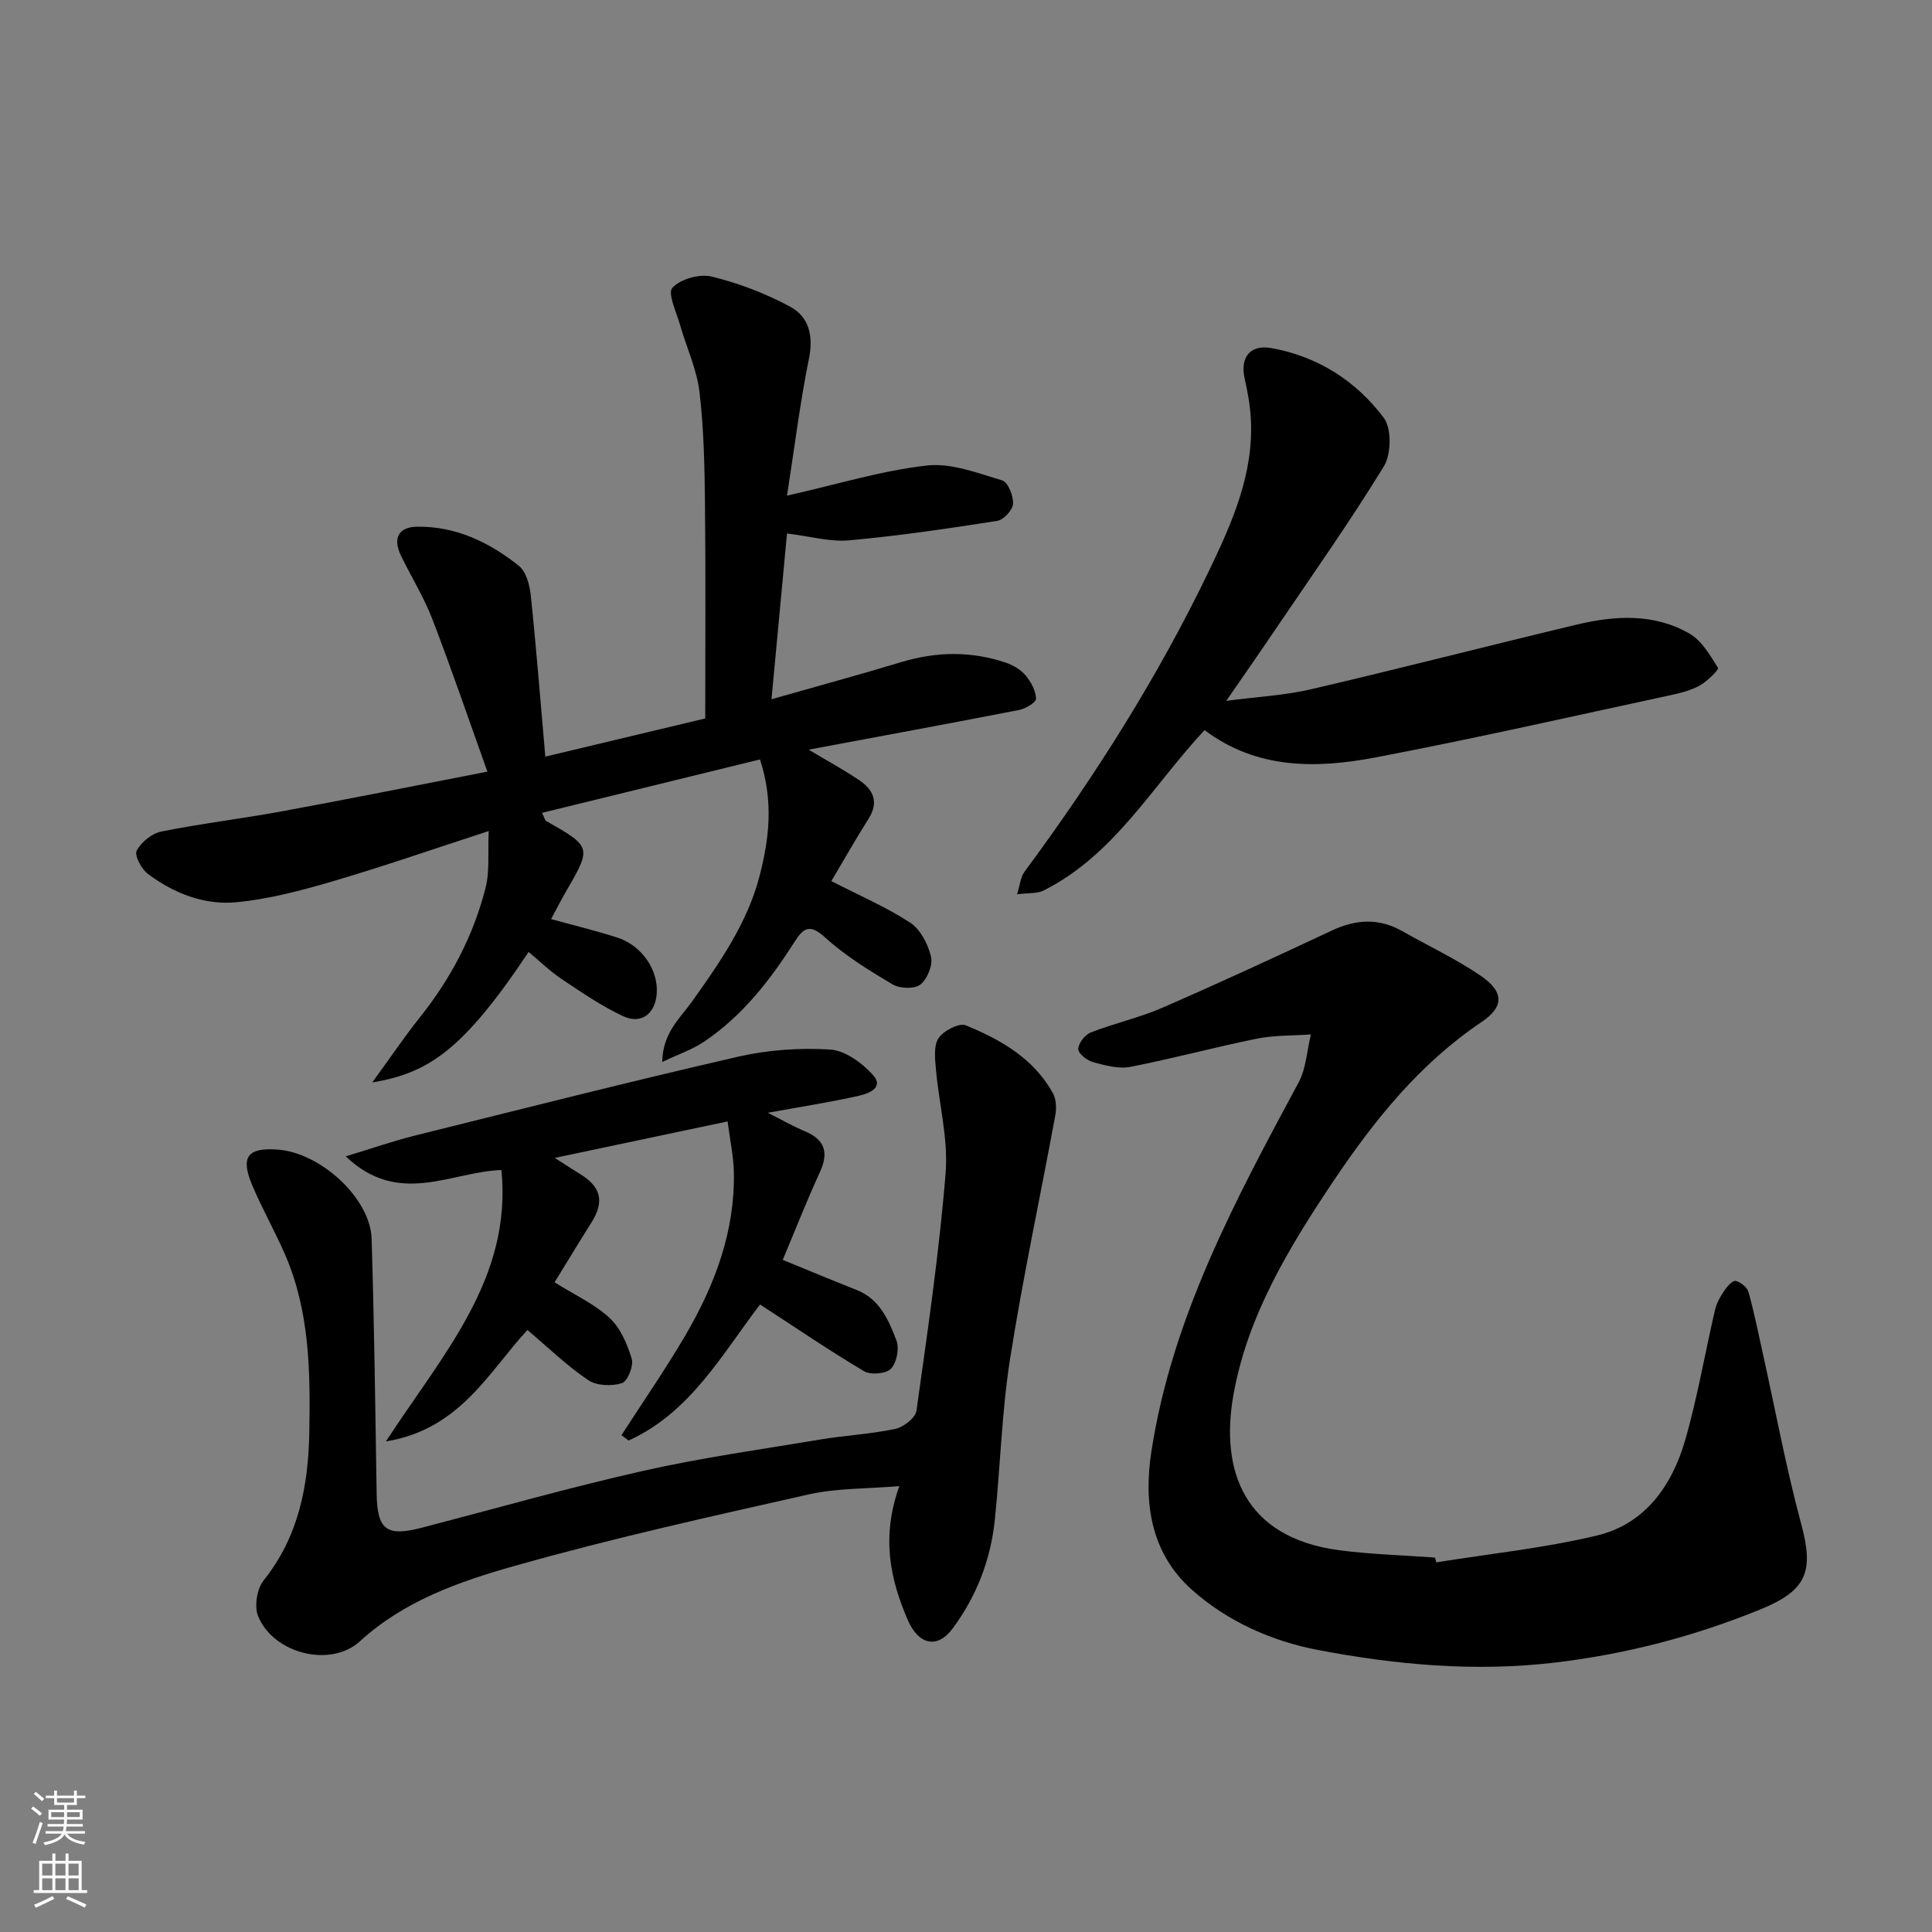 <svg enable-background="new 0 0 400 400" viewBox="0 0 400 400" xmlns="http://www.w3.org/2000/svg"><rect x="0" y="0" width="400" height="400" fill="#808080" stroke="none"/><g fill="#010000"><path d="m109.44 197.09c-13.78 20.71-20.97 25.08-32.37 27.02 3.76-5.16 6.64-9.44 9.85-13.46 6.4-8.02 11.1-16.93 13.61-26.84.88-3.46.45-7.25.65-11.75-11.11 3.61-21.62 7.27-32.28 10.4-6.53 1.92-13.24 3.7-19.99 4.34-6.61.63-12.92-1.85-18.28-5.86-1.34-1-2.84-3.83-2.33-4.81.92-1.77 3.14-3.58 5.1-3.97 8.32-1.67 16.77-2.67 25.11-4.21 13.76-2.53 27.48-5.29 42.4-8.19-3.93-10.96-7.46-21.36-11.41-31.61-1.75-4.53-4.36-8.73-6.49-13.12-1.72-3.57-.52-5.93 3.32-5.98 8.04-.12 14.97 3.21 21.07 8.08 1.52 1.21 2.27 3.98 2.49 6.12 1.16 11.1 2.03 22.23 3.01 33.4 11.5-2.75 22.57-5.39 33.11-7.9 0-14.86.11-29.6-.05-44.33-.08-7.77-.23-15.59-1.14-23.28-.56-4.7-2.69-9.21-4.01-13.84-.75-2.63-2.64-6.58-1.6-7.72 1.67-1.82 5.63-2.93 8.13-2.32 5.63 1.38 11.22 3.5 16.31 6.27 3.82 2.07 4.79 5.99 3.84 10.7-1.82 8.93-2.93 18.01-4.55 28.39 10.7-2.42 19.74-5.21 28.97-6.24 5.05-.57 10.51 1.57 15.6 3.09 1.19.36 2.33 3.21 2.23 4.84-.08 1.29-1.96 3.33-3.28 3.53-10.18 1.6-20.39 3.1-30.64 4.03-3.96.36-8.06-.83-12.88-1.42-1.03 11-2.09 22.34-3.21 34.32 9.36-2.67 18.21-5.07 26.98-7.72 7.25-2.18 14.43-2.26 21.57.16 1.5.51 3.08 1.45 4.08 2.65 1.11 1.33 2.08 3.15 2.14 4.8.03.76-2.16 2.07-3.49 2.33-14.39 2.81-28.81 5.45-43.6 8.22 3.69 2.2 7.19 4.1 10.48 6.32 2.92 1.97 4.12 4.53 1.94 7.98-2.78 4.4-5.34 8.93-7.71 12.91 5.68 2.92 11.29 5.33 16.33 8.61 2.13 1.39 3.69 4.47 4.31 7.06.41 1.72-.77 4.62-2.22 5.76-1.21.95-4.25.84-5.74-.04-4.9-2.91-9.84-5.96-14.03-9.77-3.21-2.92-4.5-1.8-6.28.98-5.08 7.95-10.82 15.36-18.77 20.68-2.37 1.59-5.17 2.53-8.6 4.17.04-6 3.72-9.08 6.2-12.57 5.79-8.15 11.51-16.34 14-26.16 1.9-7.48 2.88-15.14.03-23.91-15.05 3.69-29.96 7.34-45.12 11.06.58 1.23.63 1.56.8 1.66 9.52 5.41 9.51 5.4 4 14.9-1.04 1.8-1.98 3.66-2.93 5.44 4.65 1.28 9.2 2.38 13.64 3.8 5.13 1.63 8.58 6.7 8.23 11.61-.3 4.19-3.19 6.46-7 4.67-4.51-2.11-8.68-5-12.85-7.78-2.36-1.61-4.44-3.65-6.68-5.5z"/><path d="m297.37 323.47c11.12-1.79 22.39-2.95 33.31-5.57 9.9-2.38 15.47-10.28 18.19-19.65 2.58-8.89 4.11-18.08 6.22-27.11.33-1.4 1.11-2.74 1.92-3.95.58-.86 1.74-2.14 2.35-1.99 1.03.24 2.36 1.31 2.64 2.29 1.18 4.2 2.04 8.5 2.98 12.76 2.61 11.75 4.8 23.62 7.93 35.23 2.67 9.9 1.22 13.79-8.46 17.74-13.66 5.56-27.7 9.23-42.44 10.99-16.64 1.98-33 .47-49.14-2.6-9.45-1.8-18.75-5.87-26.17-12.53-8.53-7.66-9.93-18.09-8.32-28.54 4.26-27.75 17.39-52.09 30.47-76.41 1.58-2.93 1.74-6.62 2.56-9.96-3.75.27-7.57.14-11.22.88-8.76 1.77-17.4 4.13-26.16 5.83-2.43.47-5.22-.29-7.71-.97-1.25-.34-3.09-1.79-3.08-2.71.02-1.2 1.39-2.97 2.59-3.44 4.84-1.89 10-3.03 14.76-5.09 11.82-5.14 23.52-10.56 35.19-16.03 4.98-2.33 9.74-2.59 14.58.16 5.39 3.06 11.05 5.71 16.16 9.19 4.83 3.29 4.99 6.39.24 9.59-12.78 8.61-22.16 20.25-30.59 32.81-9.21 13.73-17.89 27.97-20.8 44.41-2.78 15.67 2.19 29.59 21.98 32.17 6.54.85 13.16 1.02 19.75 1.51.09.32.18.65.27.99z"/><path d="m186.2 307.68c-6.88.58-12.97.42-18.72 1.71-20.46 4.61-40.97 9.15-61.14 14.87-11.32 3.21-22.66 7.18-31.81 15.54-6.08 5.56-17.9 2.59-21.09-5.18-.83-2.03-.25-5.67 1.14-7.41 7.26-9.09 9.26-19.55 9.46-30.74.22-12.56.08-25.04-5.06-36.82-2.09-4.79-4.68-9.36-6.72-14.16-2.54-5.97-1.05-7.94 5.24-7.48 8.89.65 19.18 10.09 19.44 18.46.54 17.58.76 35.17 1.04 52.76.12 7.51 2.01 8.98 9.39 7.06 15.26-3.98 30.44-8.3 45.82-11.77 12.08-2.72 24.39-4.44 36.62-6.48 5.16-.86 10.43-1.12 15.54-2.2 1.71-.36 4.18-2.28 4.39-3.75 2.3-16.37 4.71-32.75 6.04-49.22.57-7.07-1.38-14.33-2.01-21.51-.19-2.17-.5-4.87.56-6.44 1.04-1.54 4.26-3.2 5.64-2.63 7.23 2.97 14.04 6.84 18.02 14.04.69 1.25.77 3.12.5 4.58-3.1 16.82-6.71 33.56-9.37 50.45-1.73 11.01-2 22.25-3.16 33.36-.86 8.25-3.81 15.85-8.77 22.5-3.16 4.23-7.03 3.27-9.22-1.76-3.73-8.58-5.53-17.29-1.77-27.78z"/><path d="m249.39 151.16c-10.77 11.53-18.64 25.83-33.32 33.21-1.33.67-3.1.47-5.5.78.65-2.06.74-3.59 1.51-4.62 14.6-19.74 27.7-40.42 38.33-62.56 4.72-9.83 9.21-19.97 8.56-31.34-.16-2.76-.66-5.52-1.27-8.22-1-4.38 1.09-7.14 5.53-6.34 9.6 1.72 17.53 6.8 23.26 14.43 1.66 2.21 1.57 7.53.03 10.04-7.15 11.67-15.08 22.87-22.76 34.21-3.09 4.57-6.26 9.1-9.87 14.35 6.38-.84 12.07-1.12 17.53-2.39 18.37-4.28 36.63-9 54.98-13.38 7.94-1.9 16.04-2.39 23.39 1.85 2.54 1.46 4.27 4.5 5.91 7.11.21.33-2.22 2.76-3.75 3.62-1.81 1.01-3.94 1.56-5.99 2-20.38 4.38-40.72 9.02-61.19 12.91-12.25 2.33-24.55 2.49-35.38-5.66z"/><path d="m79.9 298.43c11.79-18.1 26.16-33.73 23.91-56.19-10.49.36-21.23 7.66-32.23-2.83 5.58-1.69 9.9-3.2 14.32-4.3 22.26-5.54 44.5-11.18 66.85-16.32 6.18-1.42 12.76-1.88 19.09-1.5 3.1.19 6.63 2.76 8.87 5.24 2.46 2.72-1 3.91-2.9 4.34-5.95 1.34-12 2.27-18.84 3.52 3 1.51 5.23 2.81 7.6 3.79 4.2 1.74 5.07 4.39 3.17 8.52-2.78 6.05-5.21 12.27-7.68 18.14 5.23 2.14 10.23 4.24 15.27 6.22 4.81 1.89 6.66 6.25 8.27 10.48.63 1.65.05 4.61-1.14 5.85-1.02 1.05-4.2 1.32-5.57.5-7.12-4.22-13.98-8.9-21.53-13.81-7.78 10.16-14.4 22.37-27.22 28.17-.49-.37-.98-.74-1.47-1.11 4.41-6.85 9.06-13.56 13.18-20.58 6.09-10.4 10.32-21.49 10.09-33.79-.06-3.42-.82-6.82-1.3-10.59-11.5 2.43-22.98 4.85-35.77 7.55 2.32 1.49 3.69 2.41 5.11 3.27 4.5 2.7 5.21 5.77 2.44 10.16-2.67 4.22-5.24 8.5-7.6 12.33 4.21 2.64 8.28 4.49 11.39 7.38 2.26 2.1 3.68 5.44 4.59 8.49.43 1.44-.89 4.66-2.05 5.02-2.11.65-5.21.54-6.97-.64-4.35-2.93-8.17-6.65-12.58-10.38-8 8.64-13.98 20.59-29.3 23.07z"/></g><path d="m6.44 374.46.42-.45c.65.47 1.27.95 1.85 1.44l-.45.49c-.65-.56-1.25-1.06-1.82-1.48m.93 7.33-.63-.26c.55-1.36 1.05-2.8 1.52-4.33.19.1.38.19.59.27-.46 1.29-.95 2.73-1.48 4.32m-.38-10.38.44-.42c.43.34 1.01.82 1.74 1.44l-.49.49c-.53-.51-1.09-1.01-1.69-1.51m2.5.35h1.72v-1.04h.59v1.04h3.52v-1.04h.59v1.04h1.75v.53h-1.75v1.42h-2.03v.97h3.22v2.03h-3.24c0 .35-.01.66-.03.93h3.32v.53h-3.37c-.03.27-.08.58-.15.94h3.96v.53h-3.71c.67.92 1.93 1.48 3.79 1.68-.13.24-.23.44-.29.59-2.13-.38-3.48-1.08-4.04-2.12-.43.97-1.77 1.72-4.03 2.23-.09-.19-.2-.37-.33-.55 2.1-.42 3.37-1.03 3.81-1.83h-3.36v-.53h3.58c.08-.29.13-.61.16-.94h-3.33v-.53h3.39c.02-.27.04-.58.04-.93h-3.23v-2.03h3.25v-.97h-2.07v-1.42h-1.73zm1.12 3.44v1h2.65c.01-.3.02-.44.01-.4v-.25-.35zm1.19-2h3.52v-.91h-3.52zm4.71 2h-2.63v.59c0 .15-.01.28-.01.4h2.64z" fill="#fafbfa"/><path d="m13.56 383.74h.63v1.52h2.72v6.07h1.13v.6h-11.06v-.6h1.13v-6.07h2.73v-1.52h.63v1.52h2.1v-1.52zm-2.69 8.83.38.56c-1.24.63-2.53 1.25-3.85 1.85-.1-.21-.21-.42-.34-.63 1.36-.55 2.63-1.15 3.81-1.78m-2.13-4.27h2.1v-2.45h-2.1zm0 3.04h2.1v-2.46h-2.1zm2.72-3.04h2.1v-2.45h-2.1zm0 3.04h2.1v-2.46h-2.1zm6.07 3.6c-1.41-.71-2.7-1.3-3.86-1.78l.35-.56c1.45.62 2.75 1.19 3.88 1.72zm-1.25-9.09h-2.1v2.45h2.1zm-2.09 5.49h2.1v-2.46h-2.1z" fill="#fafbfa"/></svg>
